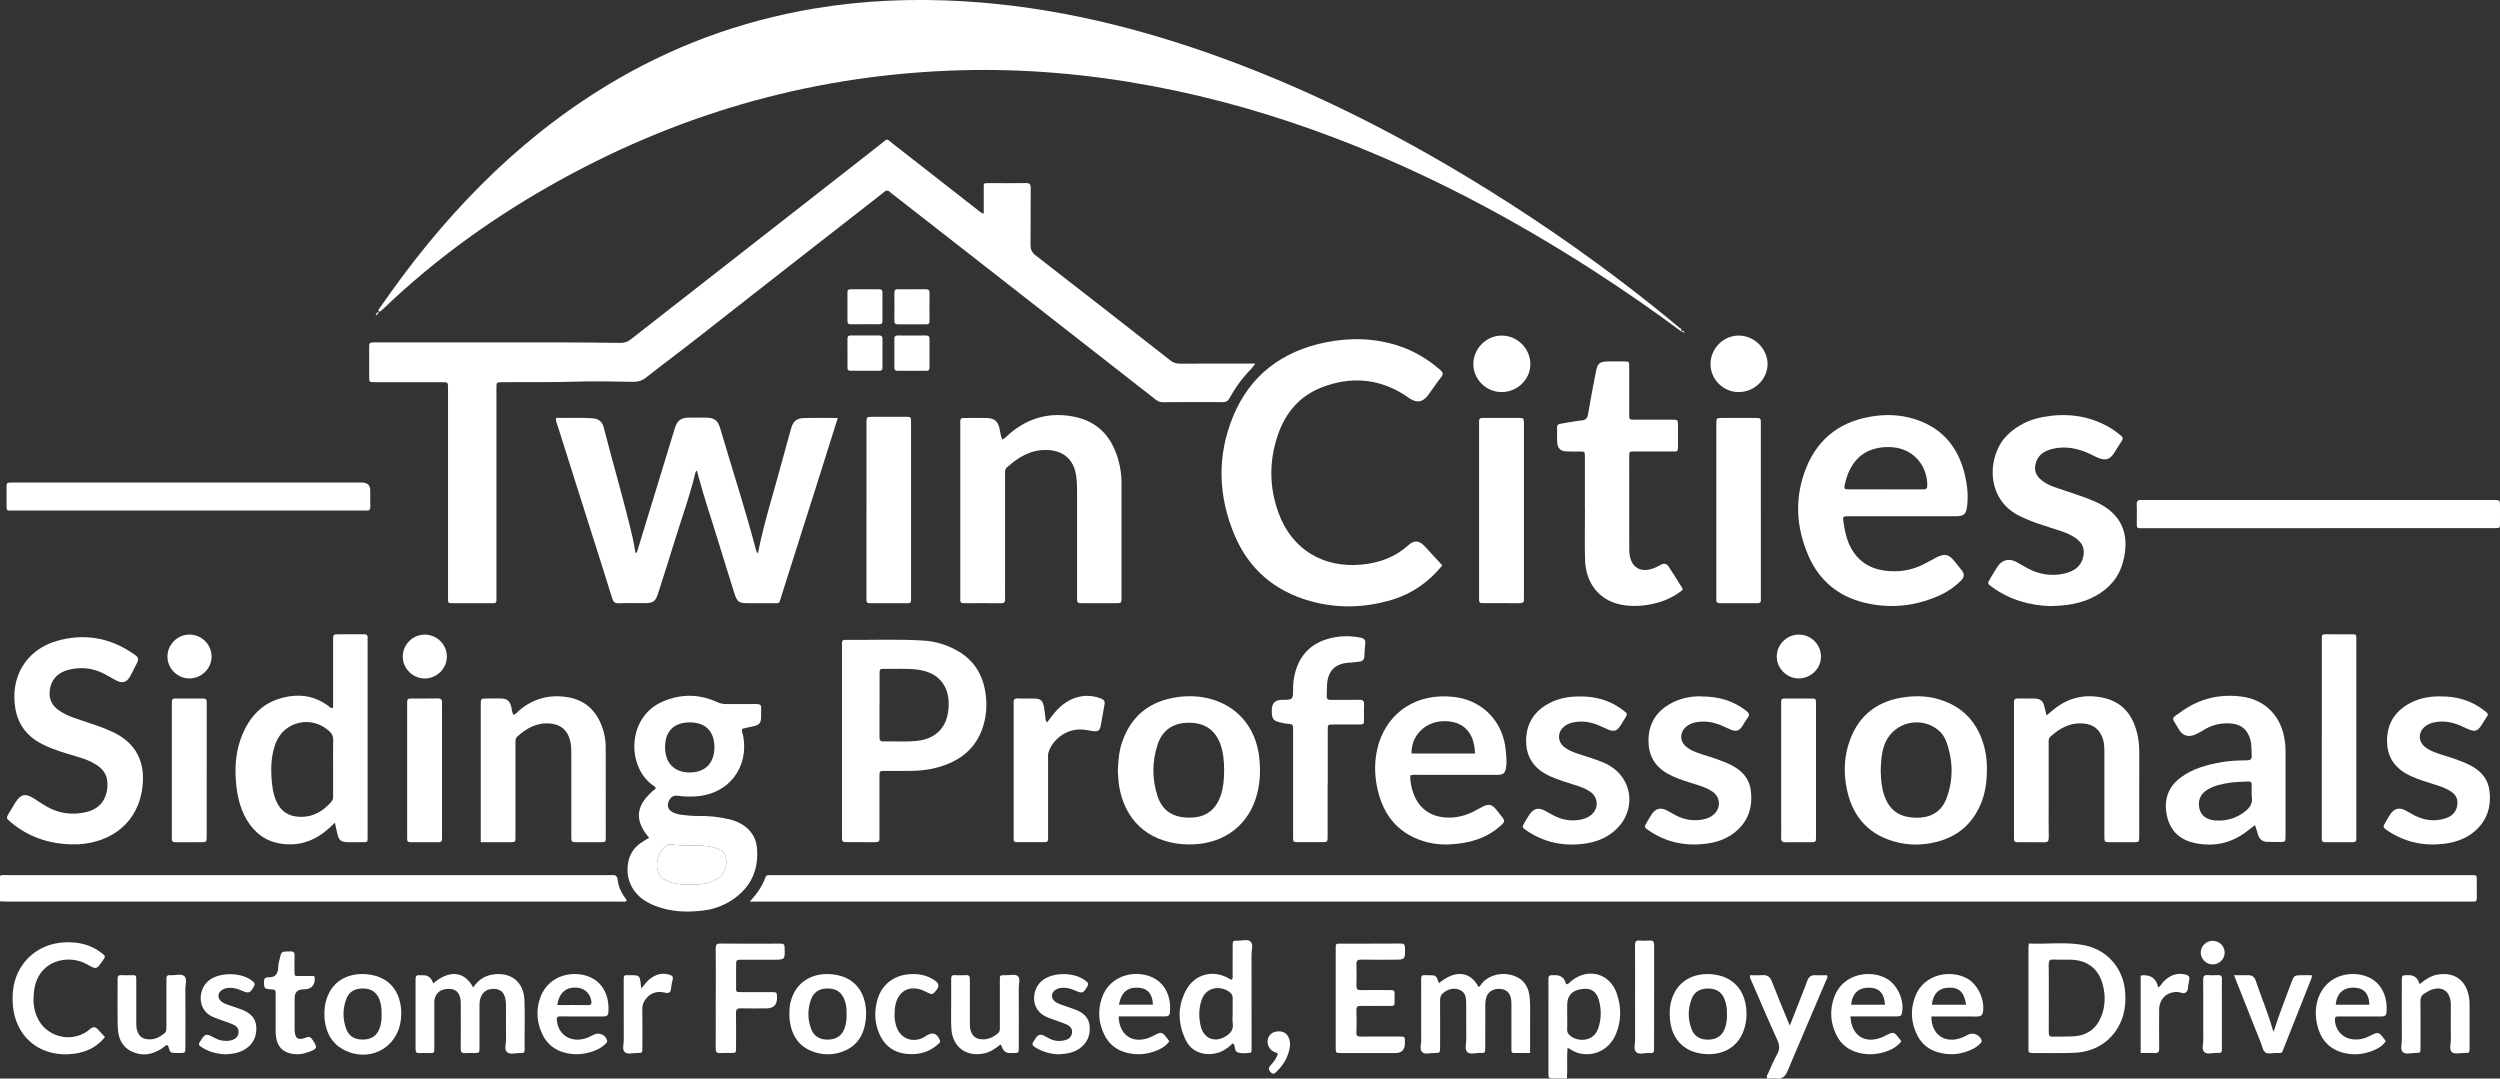 <?xml version="1.0" encoding="UTF-8"?>
<svg id="Layer_2" xmlns="http://www.w3.org/2000/svg" viewBox="0 0 845.95 364.96">
  <rect x="0" y="0" width="845.95" height="364.96" fill="#333333" stroke="none"/>
  <defs>
    <style>
      .cls-1 {
        fill: #fff;
      }
    </style>
  </defs>
  <g id="Layer_1-2" data-name="Layer_1">
    <g>
      <path class="cls-1" d="M0,296.33c.76-.39,1.57-.2,2.36-.2,67.96,0,135.92,0,203.89,0,.24,0,.48.03.72,0,1.24-.18,1.9.27,2.03,1.59.27,2.62,1.55,4.83,3.06,6.9-.33.77-.97.41-1.47.46-.55.06-1.12.01-1.68.01-68.68,0-137.36,0-206.05,0-.96,0-1.91-.07-2.87-.1v-8.64Z"/>
      <path class="cls-1" d="M568.88,112.13c-9.48-7.04-19.18-13.76-29.1-20.17-28-18.09-57.32-33.62-88.53-45.45-19.98-7.58-40.44-13.49-61.45-17.42-21.28-3.98-42.75-5.89-64.39-5.32-48.18,1.28-93.34,13.75-135.53,36.97-21.88,12.04-42.09,26.43-60.16,43.73-.34.33-.7.65-1.08.94-.09.07-.29.01-.44.01-.38-.55.1-.9.34-1.25,20.6-29.89,45.08-55.84,76.27-74.91,21.86-13.37,45.44-22.14,70.72-26.37,16.8-2.81,33.68-3.47,50.66-2.45,30.48,1.83,59.78,9.06,88.33,19.55,31.54,11.6,61.25,26.91,89.73,44.68,19.42,12.11,38.09,25.29,55.95,39.6,2.64,2.12,5.26,4.27,7.85,6.45.41.34,1.26.57.79,1.45,0,0,.04-.06.04-.06Z"/>
      <path class="cls-1" d="M332.88,72.29c0-2.96,0-5.72,0-8.49,0-1.88-.19-1.84,1.8-1.83,4.16,0,8.32.04,12.47-.02,1.24-.02,1.63.35,1.62,1.62-.06,6.4.01,12.8-.06,19.2-.02,1.56.39,2.61,1.69,3.62,15.23,11.8,30.41,23.66,45.59,35.54,1,.78,1.98,1.14,3.26,1.13,7.6-.05,15.19-.03,22.79-.03h2.74c-.63.8-.96,1.32-1.37,1.74-2.93,2.99-5.38,6.34-7.4,9.99-.54.97-1.17,1.32-2.25,1.31-6.8-.03-13.59-.05-20.39.02-1.28.01-2.07-.68-2.94-1.36-16.63-12.99-33.26-25.99-49.89-38.98-12.73-9.94-25.46-19.88-38.19-29.81-.38-.3-.8-.55-1.13-.89-.8-.84-1.49-.65-2.25.07-.52.49-1.13.89-1.69,1.34-20.42,15.94-40.87,31.84-61.23,47.85-5.78,4.55-11.7,8.91-17.47,13.46-1.35,1.06-2.7,1.45-4.38,1.43-6.63-.1-13.28-.28-19.9-.05-8.15.28-16.3.07-24.44.18-1.85.03-1.86.03-1.88,1.8-.02,2.48,0,4.96,0,7.44,0,20.96,0,41.92,0,62.88,0,3.07.31,2.63-2.7,2.65-3.84.02-7.68,0-11.51,0-2.31,0-2.17.2-2.17-2.23,0-17.04,0-34.08,0-51.12,0-6.48,0-12.96,0-19.44,0-1.96-.02-1.98-1.93-1.99-7.6,0-15.19,0-22.79,0-1.95,0-1.96-.02-1.97-1.95-.01-3.2-.02-6.4,0-9.6,0-1.9.03-1.91,2.01-1.92,2.48-.01,4.96,0,7.44,0,17.67,0,35.34-.02,53.01,0,7.51,0,15.02.08,22.53.18,1.35.02,2.42-.32,3.5-1.17,24.87-19.46,49.77-38.89,74.66-58.32,3.4-2.66,6.78-5.35,10.19-7.99,2.3-1.79,1.58-1.72,3.7-.06,9.52,7.42,19.02,14.87,28.54,22.29.66.52,1.25,1.19,2.41,1.52Z"/>
      <path class="cls-1" d="M253.74,305.08c2.45-2.73,4.23-5.25,5.26-8.2.19-.55.55-.74,1.07-.75.64,0,1.28,0,1.92,0,191.09,0,382.18,0,573.27,0,3.3,0,2.79-.28,2.83,2.78.02,1.68-.02,3.36.01,5.04.02.81-.28,1.18-1.1,1.14-.56-.03-1.12,0-1.68,0-192.85,0-385.69,0-578.54,0h-3.03Z"/>
      <path class="cls-1" d="M283.48,141.45c-2.02,6.41-3.89,12.41-5.8,18.42-4.43,14-8.87,28-13.33,42-.85,2.65-.27,2.19-3.07,2.23-2.8.04-5.59.01-8.39,0-2.79,0-3.47-.47-4.32-3.14-1.73-5.48-3.45-10.96-5.12-16.46-2.39-7.87-5.06-15.65-7.2-23.59-.14-.54-.26-1.09-.38-1.63-.36.11-.5.4-.57.69-1.8,7.63-4.5,14.98-6.81,22.45-1.86,6.02-3.77,12.03-5.69,18.04-1.02,3.19-1.65,3.64-4.97,3.64-2.8,0-5.6-.09-8.39.04-1.41.06-1.91-.46-2.31-1.74-2.54-8.24-5.17-16.45-7.78-24.67-3.57-11.26-7.16-22.52-10.7-33.79-.23-.73-.73-1.44-.42-2.54,4.15.09,8.36-.18,12.56.17,1.75.15,2.99,1.15,3.44,2.89,3.2,12.45,6.87,24.77,9.8,37.29.42,1.79.68,3.61,1.02,5.42.63-.25.64-.85.8-1.37,4.17-13.66,8.34-27.33,12.53-40.99.78-2.55,2.05-3.45,4.75-3.5,1.92-.03,3.84-.03,5.75,0,2.83.05,4.04.94,4.84,3.69,4.02,13.71,8.47,27.29,12.1,41.12.1.37.18.78.65,1.09,2.13-10.82,5.55-21.23,8.35-31.82.92-3.47,1.9-6.93,2.87-10.39.67-2.39,1.78-3.45,4.21-3.53,3.74-.12,7.48-.03,11.56-.03Z"/>
      <path class="cls-1" d="M488.05,191.31c-4.64,5.72-10.3,9.63-17.13,11.67-9.15,2.74-18.44,2.98-27.66.38-11.93-3.37-20.63-10.75-25.47-22.19-5.63-13.31-6.06-26.92-.5-40.34,5.77-13.92,16.6-21.97,31.18-24.96,8.5-1.74,17-1.5,25.3,1.33,5.05,1.72,9.52,4.45,13.55,7.95.96.83,1.16,1.45.31,2.52-1.54,1.94-2.89,4.02-4.37,6.01-1.85,2.49-3.76,2.78-6.39,1.06-.8-.52-1.57-1.1-2.39-1.59-8.7-5.21-17.82-5.68-27.15-2.1-7.48,2.87-12.29,8.52-14.87,15.96-3.06,8.82-3.04,17.77.17,26.56,4.51,12.35,15.11,18.74,28.18,17.47,5.91-.58,11.16-2.44,15.63-6.46,2.17-1.95,3.76-1.76,5.77.39,1.91,2.04,3.78,4.11,5.83,6.34Z"/>
      <path class="cls-1" d="M339.19,148.74c1.04-.5,1.68-1.35,2.46-2.01,6.39-5.44,13.76-7.37,21.92-5.7,8.13,1.66,12.81,7.04,14.92,14.86.67,2.48,1.01,5.01,1.01,7.59,0,12.88,0,25.76,0,38.64,0,1.96-.02,1.98-1.93,1.99-3.68.01-7.36,0-11.03,0-2.06,0-2.08-.01-2.08-2.06,0-12,0-24,0-36,0-1.68-.06-3.36-.3-5.03-.78-5.53-4.33-8.61-9.92-8.76-5.43-.15-9.63,2.41-13.48,5.86-.87.78-.66,1.74-.66,2.66-.01,12.56,0,25.12,0,37.68,0,1.36-.05,2.72.01,4.08.05,1.05-.16,1.61-1.42,1.59-4.16-.07-8.31-.04-12.47-.01-.91,0-1.35-.29-1.28-1.24.03-.48,0-.96,0-1.44,0-19.12,0-38.24,0-57.36,0-2.92-.28-2.64,2.75-2.65,2.08,0,4.16-.06,6.24.02,2.63.09,3.71,1.07,4.31,3.62.29,1.22.31,2.52.96,3.68Z"/>
      <path class="cls-1" d="M643.53,174.69c-5.99,0-11.99,0-17.98,0-1.99,0-2.04.05-1.75,2.02.37,2.53.85,5.04,1.9,7.4,2.3,5.18,6.32,8.15,11.86,8.95,4.69.67,9.24.02,13.49-2.2,1.42-.74,2.81-1.52,4.23-2.24,2.75-1.39,4.13-1.1,6.04,1.25.86,1.05,1.7,2.12,2.55,3.18q1.39,1.76-.29,3.41c-2.3,2.27-4.96,4.03-7.92,5.3-8.04,3.46-16.37,4.23-24.84,2.16-8.75-2.14-15.16-7.41-18.8-15.68-4.3-9.78-4.86-19.87-.88-29.84,4.27-10.69,12.53-16.38,23.89-17.71,3.94-.46,7.84-.25,11.65.78,9.99,2.69,15.88,9.37,18.22,19.3.8,3.43,1.16,6.94.73,10.47-.34,2.78-1.05,3.42-3.87,3.44-6.07.04-12.15.01-18.22.01ZM637.98,165.6c4.23,0,8.45-.01,12.68,0,.89,0,1.47-.06,1.49-1.25.09-6.44-4.28-11.88-10.57-12.86-2.7-.42-5.4-.24-8.03.61-2.85.93-5.02,2.69-6.66,5.17-1.29,1.96-2.06,4.13-2.59,6.39-.42,1.78-.3,1.92,1.5,1.93,4.07.02,8.13,0,12.2,0Z"/>
      <path class="cls-1" d="M219.66,283.49c-5.29-6.08-4.54-11.34,2.25-16.68-.18-.7-.82-.95-1.31-1.32-8.58-6.45-8.39-23.09,3.9-28.21,6.04-2.51,12.14-2.48,18.13.28,1.06.49,2.08.7,3.22.69,3.36-.03,6.71.03,10.07-.03,1.22-.02,1.76.33,1.65,1.62-.09,1.03.03,2.08-.04,3.12-.11,1.66-.59,2.24-2.21,2.71-.69.2-1.41.29-2.11.45-.69.16-1.38.34-2.07.51-.26.89.2,1.62.34,2.37,1.97,10.76-4.92,19.7-15.84,20.46-2.07.14-4.15.13-6.22-.19-1.52-.24-2.66.52-3.23,2.09-.51,1.41-.03,2.67,1.35,3.43.99.54,2.07.81,3.19.94,1.91.24,3.81.41,5.73.38,3.45-.05,6.86.31,10.22,1.1,5.47,1.29,8.97,4.74,9.44,9.55.7,7.17-1.75,13.04-7.67,17.28-3.04,2.18-6.44,3.53-10.15,4.02-5.69.76-11.31.54-16.74-1.59-1.42-.56-2.76-1.26-4-2.15-4.33-3.12-6.11-8.16-4.79-13.36.6-2.37,1.96-4.18,3.88-5.59.9-.66,1.89-1.19,2.99-1.88ZM234.02,299.37c.63-.04,1.83-.05,3.02-.18,2.16-.24,4.25-.79,6.05-2.08,2.34-1.69,2.95-4.15,2.57-6.81-.36-2.47-2.47-3.09-4.53-3.64-1.17-.31-2.35-.42-3.55-.49-3.42-.2-6.87.15-10.28-.46-.37-.07-.81-.01-1.16.13-2.15.91-3.8,3.97-3.83,6.74-.03,2.83,1.23,4.67,3.85,5.7,2.36.92,4.81,1.06,7.86,1.09ZM233.35,261.39c5.28.02,8.4-3.18,8.39-8.59-.01-5.32-3.02-8.35-8.31-8.36-5.33-.01-8.35,2.97-8.39,8.27-.04,5.42,3.06,8.66,8.31,8.68Z"/>
      <path class="cls-1" d="M284.91,250.59c0-10.47,0-20.95,0-31.42,0-.56.02-1.12,0-1.68-.02-.72.35-.97,1.03-.97,8.95.1,17.9-.34,26.83.26,3.67.25,7.21,1.31,10.51,3.04,5.98,3.13,9.24,8.11,10.2,14.74.54,3.7.34,7.36-.72,10.92-2.39,8-8.19,12.29-15.95,14.32-3.27.85-6.61,1.1-9.98,1.06-2.32-.03-4.63,0-6.95,0-2.36,0-2.29-.19-2.29,2.4,0,6.32,0,12.63,0,18.95,0,.48-.04.96,0,1.44.11,1.09-.44,1.34-1.42,1.33-3.12-.04-6.23,0-9.35-.02-1.89-.01-1.91-.03-1.91-2,0-10.79,0-21.59,0-32.38ZM297.6,238.55c0,3.6.01,7.2,0,10.79,0,.91.1,1.56,1.26,1.54,3.83-.08,7.68.21,11.5-.19,5.75-.6,9.56-4.01,10.43-9.58,1.19-7.63-2.1-13.49-10.35-14.53-3.67-.46-7.34-.17-11.01-.25-1.77-.04-1.79.03-1.8,1.9-.02,3.44,0,6.88,0,10.31Z"/>
      <path class="cls-1" d="M693.92,205.09c-6.93-.18-13.83-2.05-19.91-6.5-1.56-1.14-1.54-1.17-.57-2.79.82-1.37,1.61-2.76,2.5-4.09,1.52-2.27,3.8-2.86,6.26-1.61,1.35.69,2.62,1.52,3.96,2.23,3.96,2.1,8.16,2.76,12.53,1.71,3.12-.75,5.58-2.34,6.28-5.81.45-2.25-.14-4.1-1.89-5.58-1.67-1.42-3.66-2.26-5.71-2.96-2.72-.92-5.48-1.72-8.19-2.67-1.73-.6-3.42-1.33-5.09-2.08-12.76-5.71-11.61-21.16-4.79-27.78,3.38-3.28,7.43-5.21,12-6.05,7.53-1.38,14.78-.64,21.62,3.02,1.7.91,3.25,2.02,4.73,3.25.67.56.82,1.05.31,1.82-.93,1.39-1.76,2.86-2.69,4.25-1.29,1.95-2.73,2.44-4.93,1.61-1.19-.45-2.31-1.08-3.48-1.61-3.88-1.76-7.9-2.57-12.12-1.61-2.87.65-5.22,2-5.96,5.17-.46,1.97.05,3.63,1.51,5.01,1.36,1.29,3,2.13,4.73,2.75,2.78.99,5.6,1.86,8.38,2.83,1.88.66,3.76,1.33,5.58,2.14,8.74,3.87,11.96,10.82,9.4,20.41-1.39,5.22-4.67,9.01-9.39,11.57-4.54,2.46-9.47,3.26-15.07,3.36Z"/>
      <path class="cls-1" d="M113.32,278.39c-1.1,1.02-1.89,1.81-2.74,2.52-4.59,3.87-9.82,5.52-15.8,4.53-5.07-.85-8.73-3.72-11.3-8.07-2.5-4.24-3.39-8.94-3.7-13.76-.34-5.25.24-10.39,2.32-15.26,2.47-5.79,6.44-10.14,12.59-11.98,5.98-1.79,11.69-1.21,16.78,2.79.29.22.53.63,1.25.32,0-.66,0-1.43,0-2.2,0-6.88,0-13.75,0-20.63,0-1.99.02-2.01,1.89-2.02,2.8-.02,5.59.03,8.39-.02,1.02-.02,1.5.29,1.39,1.36-.05.47,0,.96,0,1.44,0,21.59,0,43.18,0,64.76,0,.16,0,.32,0,.48-.02,2.54.21,2.32-2.32,2.33-1.44,0-2.88.03-4.31,0-2.43-.06-3.09-.61-3.63-2.94-.25-1.07-.48-2.15-.81-3.64ZM112.72,259.77c0-3.12-.05-6.24.03-9.36.03-1.24-.38-2.11-1.26-2.93-5.95-5.61-15.47-3.48-18.28,4.18-1.37,3.74-1.59,7.65-1.33,11.59.18,2.64.5,5.24,1.56,7.72,1.47,3.45,4.02,5.23,7.76,5.42,4.63.23,8.13-1.84,11.04-5.23.53-.62.48-1.32.48-2.03,0-3.12,0-6.24,0-9.36Z"/>
      <path class="cls-1" d="M536.29,172.26c0-5.92,0-11.84,0-17.76,0-1.68-.04-1.69-1.71-1.72-1.52-.02-3.04.05-4.56-.03-1.94-.09-2.95-1.04-3.09-2.97-.11-1.67.02-3.36-.06-5.04-.05-.97.48-1.25,1.26-1.37,2.36-.39,4.72-.86,7.1-1.12,1.36-.15,1.89-.68,2.12-2.03.82-4.88,1.76-9.75,2.71-14.61.52-2.65,1.23-3.23,3.85-3.3,1.92-.05,3.84-.03,5.75,0,1.61.02,1.63.04,1.64,1.78.01,5.04,0,10.08,0,15.12,0,.56.03,1.12,0,1.68-.05.84.37,1.15,1.15,1.12.48-.02.96,0,1.44,0,3.92,0,7.83,0,11.75,0,2.13,0,2.15.02,2.16,2.03.01,2.24-.01,4.48,0,6.72.02,2.36-.26,2-1.94,2-4.16,0-8.31,0-12.47,0-2.22,0-2.09-.08-2.09,2.07,0,10.4-.02,20.8.01,31.19.02,6.08,3.99,8.47,9.45,5.74.43-.21.86-.43,1.27-.67,1.01-.58,1.95-.36,2.54.53,1.6,2.39,3.09,4.85,4.62,7.28.47.74-.18,1.01-.59,1.31-2.2,1.63-4.62,2.83-7.26,3.6-3.72,1.08-7.48,1.5-11.36,1.03-8.82-1.08-13.38-7.55-13.62-15.32-.18-5.75-.04-11.52-.04-17.28-.01,0-.03,0-.04,0Z"/>
      <path class="cls-1" d="M24.6,285.72c-7.84-.12-14.92-2.41-20.98-7.53-1.59-1.34-1.57-1.38-.54-3.12.74-1.24,1.47-2.48,2.24-3.69,1.68-2.64,3.35-2.98,6.02-1.28,1.48.94,2.93,1.95,4.46,2.82,4.22,2.41,8.73,2.98,13.43,1.86,5.11-1.22,7.3-5.09,7.12-9.97-.1-2.71-1.58-4.63-3.78-6.05-2.04-1.31-4.3-2.09-6.61-2.77-3.83-1.12-7.68-2.22-11.28-3.98-5.14-2.5-8.47-6.45-9.47-12.18-1.87-10.75,3.63-19.98,14.11-22.97,8.91-2.54,17.42-1.21,25.21,3.96,2.74,1.82,2.7,1.89,1.17,4.82-.55,1.06-1.06,2.15-1.65,3.19-1.21,2.13-2.6,2.53-4.8,1.39-1.35-.7-2.63-1.52-3.98-2.21-3.94-2.03-8.09-2.45-12.33-1.29-3.06.84-5.22,2.74-5.94,5.96-.66,3,.07,5.54,2.59,7.45,1.74,1.32,3.72,2.17,5.76,2.88,2.79.98,5.61,1.86,8.39,2.86,1.65.6,3.29,1.26,4.86,2.04,7.35,3.66,10.47,9.69,9.66,17.88-1.24,12.62-10.63,19.18-21.5,19.89-.72.05-1.44,0-2.16,0Z"/>
      <path class="cls-1" d="M378.26,260.78c.12-3.82.48-7.06,1.62-10.18,3.15-8.68,9.48-13.4,18.44-14.7,3.81-.55,7.66-.39,11.41.63,8.96,2.44,15,9.54,16.27,19.02.59,4.41.49,8.78-.62,13.09-2.64,10.22-10.66,16.57-21.41,17.06-2.65.12-5.27-.06-7.86-.65-11.93-2.71-16.58-11.91-17.58-20.26-.18-1.51-.21-3.03-.27-4.02ZM414.23,260.81c-.02-2.96-.21-5.91-1.19-8.74-1.71-4.93-5.23-7.45-10.49-7.51-5.41-.06-9.16,2.34-10.83,7.35-1.92,5.76-1.91,11.66-.05,17.43,1.64,5.09,5.36,7.4,11.05,7.33,5.29-.07,8.67-2.55,10.38-7.59.91-2.69,1.08-5.47,1.13-8.27Z"/>
      <path class="cls-1" d="M672.34,260.04c-.03,4.67-.57,8.37-2.04,11.89-2.84,6.82-7.83,11.14-14.98,12.95-4.91,1.25-9.85,1.22-14.68-.22-9.34-2.78-14.33-9.43-15.93-18.79-.89-5.2-.58-10.37,1.24-15.36,3.27-8.97,9.9-13.62,19.21-14.69,3.51-.4,7.04-.27,10.46.68,8.76,2.44,13.94,8.29,16.02,17.04.57,2.43.67,4.9.7,6.5ZM636.39,260.7c.1,3.43.35,6.68,1.71,9.74,1.47,3.31,3.95,5.42,7.52,6,5.86.95,10.92-.62,13.02-6.24,2.38-6.35,2.27-12.83-.04-19.21-.72-1.98-2.03-3.6-3.85-4.76-6.28-3.98-14.67-1.09-17.12,5.88-1,2.83-1.15,5.78-1.24,8.59Z"/>
      <path class="cls-1" d="M692.45,242.09c.92-.75,1.71-1.4,2.5-2.04,4.99-4.06,10.7-5.31,16.89-3.9,6.94,1.57,10.3,6.53,11.58,13.18.31,1.64.46,3.32.46,5.01-.02,9.52,0,19.04-.01,28.56,0,2.06-.02,2.08-2.09,2.09-2.56.01-5.12.02-7.67,0-2.02-.01-2.03-.03-2.03-2.15,0-9.36,0-18.72,0-28.08,0-1.68-.01-3.36-.59-4.98-1.04-2.92-3.04-4.57-6.16-4.92-4.6-.52-8.22,1.41-11.48,4.38-.79.72-.62,1.59-.62,2.45-.01,6.48,0,12.96,0,19.44,0,4.08-.05,8.16.03,12.24.02,1.27-.37,1.68-1.62,1.65-2.8-.07-5.6,0-8.39-.03-1.72-.01-1.75-.04-1.76-1.7-.02-3.2,0-6.4,0-9.6,0-11.44,0-22.88,0-34.32,0-.56.03-1.12,0-1.68-.07-1.07.45-1.37,1.44-1.34,1.76.05,3.52-.02,5.28.02,2.31.05,3.11.74,3.64,2.99.2.84.39,1.68.64,2.74Z"/>
      <path class="cls-1" d="M162.67,284.99c0-1.06,0-1.86,0-2.65,0-14.39,0-28.78,0-43.17,0-.24,0-.48,0-.72.02-2.07.02-2.07,2.1-2.09,1.6-.01,3.2-.04,4.79,0,2.05.06,2.84.74,3.41,2.68.27.91.16,1.93.81,2.86.76-.23,1.22-.9,1.78-1.39,4.78-4.15,10.35-5.6,16.51-4.6,5.07.82,8.77,3.64,10.97,8.34,1.31,2.8,1.92,5.75,1.92,8.83.02,10.07.02,20.15.02,30.22,0,1.64-.05,1.67-1.77,1.68-2.64.02-5.27.02-7.91,0-1.95-.01-1.98-.03-1.98-1.95,0-9.43,0-18.87,0-28.3,0-1.44-.07-2.87-.44-4.28-.92-3.43-3.1-5.26-6.61-5.61-4.5-.45-8.04,1.5-11.23,4.4-.7.63-.62,1.42-.62,2.21,0,3.76,0,7.52,0,11.27,0,6.8,0,13.59,0,20.39,0,1.84-.03,1.86-1.83,1.87-3.26.02-6.52,0-9.92,0Z"/>
      <path class="cls-1" d="M477.18,262.42c.01,2.12.39,4.06,1.06,5.96,1.8,5.1,5.77,8,11.18,8.26,3.28.16,6.34-.58,9.24-2.05,1.07-.54,2.09-1.18,3.17-1.69,2-.94,2.99-.7,4.4.97.46.55.9,1.12,1.35,1.68,1.92,2.4,1.93,2.41-.49,4.44-4.61,3.87-10.09,5.33-15.95,5.7-3.3.21-6.55-.11-9.7-1.13-9.09-2.93-13.82-9.58-15.55-18.65-.78-4.12-.8-8.28.14-12.38,2.58-11.31,11.71-18.27,23.38-17.88,2.08.07,4.14.3,6.14.89,7.79,2.29,13.09,8.78,13.94,17.13.21,2.06.45,4.14.1,6.22-.29,1.67-.83,2.17-2.52,2.3-.56.04-1.12.01-1.68.01-8.47,0-16.94,0-25.4,0-.87,0-1.75-.14-2.81.21ZM499.1,254.99c-.12-7.16-4.03-11.11-10.64-10.96-6.24.14-11,4.92-10.83,10.96h21.47Z"/>
      <path class="cls-1" d="M763.04,279.21c-1.26.96-2.25,1.75-3.27,2.49-5.14,3.75-10.86,4.87-17.04,3.58-4.99-1.04-8.31-4.02-9.44-9.06-1.16-5.18.08-9.69,4.47-13.01,4.13-3.13,8.97-4.42,13.96-5.3,2.84-.5,5.72-.6,8.59-.63,1.24-.01,1.71-.39,1.63-1.67-.12-1.83.02-3.67-.51-5.47-.96-3.24-2.98-4.98-6.31-5.3-3.11-.3-6.04.25-8.77,1.79-1.11.63-2.19,1.33-3.35,1.86-2.38,1.1-4.46.55-5.74-1.73-2.41-4.27-3.04-3.23,1.18-6.2,6.06-4.26,12.9-5.82,20.24-4.83,7.37.99,12.66,6.04,14.17,13.34.34,1.64.54,3.3.53,4.99-.02,9.59,0,19.18,0,28.77,0,2.07-.02,2.09-2.08,2.1-1.36,0-2.71-.03-4.07-.06-1.65-.04-2.67-.87-3.14-2.44-.29-.99-.63-1.97-1.05-3.26ZM761.92,268.74h0c0-1.04-.04-2.08.01-3.11.05-.98-.41-1.25-1.29-1.19-1.99.14-3.99.12-5.96.4-2.68.38-5.35.94-7.72,2.36-2.37,1.43-3.33,3.69-2.74,6.33.51,2.32,2.26,3.77,5.01,4.05,3.45.35,6.61-.39,9.54-2.33,2.22-1.47,3.75-3.16,3.15-6.03-.03-.15,0-.32,0-.48Z"/>
      <path class="cls-1" d="M63.82,172.75c-19.67,0-39.33,0-59,0-2.83,0-2.59.34-2.6-2.53,0-1.76-.02-3.52,0-5.28.02-1.62.04-1.62,1.76-1.66.32,0,.64,0,.96,0,39.17,0,78.34,0,117.52,0q2.82,0,2.83,2.73c0,1.84-.03,3.68.01,5.52.02.94-.36,1.31-1.28,1.23-.56-.05-1.12,0-1.68,0-19.51,0-39.01,0-58.52,0Z"/>
      <path class="cls-1" d="M784.48,178.73c-19.58,0-39.17,0-58.75,0-3.06,0-2.66.34-2.68-2.67-.02-1.76.07-3.52-.03-5.28-.07-1.32.48-1.71,1.68-1.58.39.04.8,0,1.2,0,39.09,0,78.17,0,117.26,0,.32,0,.64,0,.96,0,1.79.03,1.81.03,1.83,1.86.02,2,.02,4,0,6-.02,1.63-.04,1.63-1.75,1.66-.48,0-.96,0-1.44,0-19.42,0-38.85,0-58.27,0Z"/>
      <path class="cls-1" d="M449.24,265.25c0,5.92,0,11.83,0,17.75,0,1.94-.03,1.95-1.97,1.97-2.64.02-5.27.02-7.91,0-1.77-.02-1.8-.04-1.8-1.9,0-11.67,0-23.35,0-35.02,0-3.27.24-2.9-2.66-3.23-.32-.04-.62-.14-.94-.2-3.14-.61-3.61-1.16-3.62-4.24q-.02-3.58,3.47-3.58c3.72,0,3.75,0,3.75-3.78,0-1.85.21-3.68.69-5.45,1.62-5.97,5.39-9.84,11.39-11.48,3.53-.97,7.09-1.02,10.68-.34,1.21.23,1.82.73,1.65,2.07-.18,1.43-.19,2.87-.29,4.31-.07,1.02-.63,1.63-1.63,1.76-1.27.16-2.54.27-3.81.37-4.34.33-6.73,2.61-7.15,6.91-.14,1.43-.07,2.88-.15,4.31-.06,1.07.41,1.37,1.41,1.35,3.2-.04,6.39.03,9.59-.04,1.25-.03,1.7.38,1.63,1.64-.09,1.67,0,3.36-.03,5.04-.02,1.63-.04,1.66-1.78,1.67-2.88.02-5.75-.01-8.63.01-1.81.01-1.85.04-1.85,1.89-.02,6.08,0,12.15,0,18.23Z"/>
      <path class="cls-1" d="M534.54,235.66c5.54-.05,10.44,1.38,14.72,4.69,1.54,1.19,1.52,1.23.52,2.86-.5.82-.99,1.65-1.53,2.44-1.18,1.72-2.11,2.01-4.09,1.21-1.26-.51-2.46-1.15-3.73-1.64-2.66-1.03-5.41-1.36-8.23-.74-1.2.26-2.28.75-3.18,1.59-2.07,1.92-1.95,4.91.25,6.68,1.33,1.07,2.89,1.69,4.48,2.24,1.58.55,3.2,1,4.79,1.54,1.43.49,2.87,1,4.26,1.6,9.92,4.27,11.54,16.49,3.09,23.37-2.94,2.4-6.39,3.57-10.1,4.03-6.93.87-13.35-.51-19.17-4.44-1.7-1.15-1.67-1.2-.6-2.99.49-.82.97-1.66,1.5-2.45,1.41-2.1,3.11-2.53,5.36-1.28,1.54.85,3.02,1.79,4.69,2.39,2.63.95,5.3,1.11,8.01.41,1.18-.3,2.25-.82,3.14-1.67,2.27-2.17,2.06-5.63-.47-7.48-1.57-1.15-3.39-1.78-5.22-2.36-2.82-.88-5.65-1.73-8.36-2.93-5.05-2.23-8.1-5.93-8.25-11.58-.15-5.68,2.27-10.04,7.23-12.88,3.42-1.96,7.17-2.64,10.89-2.59Z"/>
      <path class="cls-1" d="M825.85,235.66c5.53-.06,10.5,1.4,14.82,4.8,1.64,1.29,1.37,1.19.43,2.66-.56.88-1.07,1.79-1.67,2.64-1.08,1.54-1.95,1.83-3.69,1.19-1.05-.38-2.03-.93-3.06-1.36-2.93-1.25-5.95-1.82-9.12-1.13-1.28.28-2.43.79-3.37,1.71-1.95,1.93-1.83,4.76.29,6.51,1.31,1.09,2.88,1.71,4.46,2.27,1.58.55,3.2,1,4.79,1.54,1.43.49,2.87,1,4.27,1.58,4.36,1.83,7.8,4.59,8.4,9.6.67,5.61-1,10.46-5.54,14.05-2.9,2.3-6.32,3.38-9.95,3.81-6.75.8-13.04-.53-18.75-4.29-1.98-1.3-1.95-1.34-.78-3.31.49-.82.96-1.67,1.5-2.46,1.3-1.89,2.94-2.32,4.99-1.3,1.07.54,2.07,1.21,3.14,1.75,3.27,1.65,6.69,2.16,10.23,1.08,2.27-.69,3.96-2.05,4.27-4.64.22-1.84-.38-3.29-1.9-4.36-1.66-1.17-3.53-1.84-5.45-2.43-2.82-.88-5.65-1.72-8.35-2.95-4.82-2.2-7.82-5.71-8.06-11.2-.24-5.6,1.95-9.95,6.73-12.91,3.51-2.17,7.4-2.91,11.39-2.88Z"/>
      <path class="cls-1" d="M575.46,235.66c6.09-.04,11.02,1.45,15.37,4.82.99.76,1.37,1.4.49,2.51-.69.87-1.17,1.9-1.82,2.82-1.07,1.52-1.93,1.79-3.71,1.13-1.04-.39-2.03-.93-3.06-1.37-2.93-1.25-5.95-1.8-9.12-1.11-1.19.26-2.28.74-3.18,1.56-2.11,1.93-2.04,4.85.15,6.67,1.31,1.09,2.88,1.71,4.46,2.26,1.58.55,3.2,1,4.78,1.54,1.43.49,2.86,1,4.26,1.58,4.26,1.79,7.7,4.46,8.35,9.35.75,5.67-.85,10.62-5.48,14.29-2.9,2.3-6.31,3.39-9.93,3.82-6.92.82-13.34-.56-19.13-4.53-1.6-1.1-1.57-1.14-.59-2.8.57-.96,1.11-1.95,1.75-2.86,1.23-1.75,2.87-2.16,4.82-1.2,1.07.53,2.07,1.2,3.14,1.74,3.17,1.63,6.49,2.14,9.98,1.23,1.09-.29,2.1-.77,2.95-1.53,2.42-2.18,2.26-5.74-.37-7.64-1.58-1.14-3.39-1.77-5.22-2.34-2.82-.88-5.65-1.71-8.35-2.93-4.81-2.17-7.87-5.6-8.15-11.12-.3-5.81,2-10.25,6.99-13.22,3.46-2.06,7.28-2.76,10.62-2.7Z"/>
      <path class="cls-1" d="M293.2,172.47c0-9.76,0-19.51,0-29.27,0-2.13.01-2.15,2-2.16,3.76-.01,7.51-.02,11.27,0,1.78,0,1.8.04,1.81,1.89.02,3.92,0,7.84,0,11.76,0,15.52,0,31.03,0,46.55,0,.64,0,1.28,0,1.92,0,.71-.37.96-1.06.96-4.32-.01-8.63-.02-12.95,0-.86,0-1.12-.41-1.08-1.18.03-.56,0-1.12,0-1.68,0-9.6,0-19.19,0-28.79Z"/>
      <path class="cls-1" d="M500.49,172.73c0-9.51,0-19.02,0-28.53,0-.56.03-1.12,0-1.68-.04-.84.38-1.12,1.16-1.11,1.76.02,3.51,0,5.27,0,2.24,0,4.47-.01,6.71,0,2.02.01,2.02.02,2.04,2.14,0,.24,0,.48,0,.72v57.05c0,.4-.05.81,0,1.2.18,1.3-.44,1.62-1.64,1.6-3.91-.06-7.82-.01-11.74-.03-1.77,0-1.8-.03-1.8-1.88,0-9.83,0-19.66,0-29.48Z"/>
      <path class="cls-1" d="M595.84,172.69c0,9.59,0,19.18,0,28.77,0,.56-.01,1.12,0,1.68.01.72-.37.96-1.04.96-4.31,0-8.63-.02-12.94,0-.86,0-1.11-.4-1.09-1.16.02-.48,0-.96,0-1.44,0-19.18,0-38.36,0-57.54,0-.24,0-.48,0-.72.04-1.78.04-1.81,1.88-1.81,3.75-.02,7.51-.02,11.26,0,1.9,0,1.92.03,1.92,2.01,0,9.75,0,19.5,0,29.25Z"/>
      <path class="cls-1" d="M785.66,249.74c0-10.8,0-21.6,0-32.4,0-.56.02-1.12,0-1.68-.02-.68.25-1.03.97-1.03,3.28.01,6.56,0,9.83.01.57,0,.88.28.87.88,0,.48,0,.96,0,1.44,0,21.84,0,43.69,0,65.53,0,.4-.03.8,0,1.2.07.9-.28,1.31-1.22,1.3-3.12-.03-6.24-.03-9.35,0-.83,0-1.15-.35-1.12-1.15.03-.56,0-1.12,0-1.68,0-10.8,0-21.6,0-32.4Z"/>
      <path class="cls-1" d="M354.27,244.5c.87-1.14,1.65-2.24,2.51-3.26,2.56-3.02,5.62-5.19,9.67-5.69,2.11-.26,4.13.04,6.11.81.95.37,1.4.92,1.19,2-.46,2.35-.79,4.73-1.26,7.08-.38,1.87-.91,2.22-2.86,1.92-1.42-.22-2.81-.54-4.27-.52-4.69.06-9.1,3.26-10.55,7.69-.26.79-.16,1.58-.16,2.37-.01,8.4,0,16.8,0,25.19,0,.56-.02,1.12,0,1.68.03.75-.17,1.2-1.05,1.2-3.2-.03-6.39-.02-9.59,0-.69,0-1.03-.3-1.01-1,.01-.48,0-.96,0-1.44,0-14.56,0-29.11,0-43.67,0-.32.03-.64,0-.96-.11-1.07.21-1.63,1.44-1.57,1.83.09,3.68-.02,5.51.04,2.25.07,2.89.65,3.33,2.95.18.94.25,1.9.37,2.85.1.76.06,1.55.64,2.33Z"/>
      <path class="cls-1" d="M686.51,319.27c6.26.29,12.5-.65,18.65.55,8.1,1.58,13.55,8.11,13.99,16.33.13,2.49,0,4.94-.69,7.35-2.15,7.46-8.33,12.37-16.42,12.74-4.78.22-9.58.05-14.36.09-.88,0-1.38-.22-1.29-1.19.02-.24,0-.48,0-.72,0-11.18,0-22.36,0-33.55,0-.47.07-.94.12-1.61ZM693.28,337.61c0,3.92.02,7.83-.02,11.75-.01.99.24,1.47,1.32,1.43,2.47-.08,4.96.04,7.42-.15,4.49-.35,7.55-2.76,9.14-6.98,1.25-3.32,1.3-6.74.48-10.14-1.33-5.55-5.09-8.57-10.77-8.78-1.99-.07-4,.05-5.99-.05-1.28-.06-1.64.4-1.62,1.64.07,3.76.02,7.51.02,11.27Z"/>
      <path class="cls-1" d="M486.92,332.69c6.04-5.04,10.88-3.49,13.33,1.19.4.08.55-.22.72-.48,2.33-3.51,7.31-4.66,11.39-3.19,3.51,1.26,5.03,4.08,5.29,7.58.2,2.71.09,5.43.1,8.15.01,3.35,0,6.71,0,10.37-1.9,0-3.7,0-5.5,0-.8,0-.82-.58-.82-1.17,0-1.44,0-2.88,0-4.32,0-3.52,0-7.04,0-10.56,0-.64.01-1.28-.07-1.92-.31-2.39-1.64-3.64-3.91-3.73-2.46-.11-4.25,1.2-4.69,3.52-.16.86-.17,1.75-.17,2.63-.02,4.56,0,9.12-.01,13.67,0,1.85-.04,1.93-1.81,1.86-1.48-.06-3.36.71-4.35-.38-.86-.95-.25-2.75-.27-4.18-.03-4.08-.02-8.16-.02-12.23,0-1.83-.2-3.66-2.09-4.49-1.98-.87-3.87-.42-5.6.92-.94.72-1.16,1.58-1.15,2.7.04,5.2.02,10.4.01,15.59,0,2.08-.02,2.11-2.07,2.09-1.35-.01-3.07.57-3.95-.24-1.02-.93-.37-2.72-.38-4.14-.04-6.48-.02-12.95-.02-19.43,0-2.84-.11-2.5,2.39-2.51,2.69,0,2.69,0,3.64,2.7Z"/>
      <path class="cls-1" d="M69.94,260.76c0,7.36,0,14.71,0,22.07,0,2.13-.02,2.15-2.02,2.16-2.8.02-5.59-.02-8.39.02-1,.01-1.51-.3-1.39-1.37.05-.47,0-.96,0-1.44,0-14.31,0-28.63,0-42.94,0-.56.02-1.12,0-1.68-.02-.75.2-1.22,1.07-1.21,3.2.02,6.39.01,9.59,0,.8,0,1.18.32,1.15,1.13-.02.56,0,1.12,0,1.68,0,7.2,0,14.39,0,21.59Z"/>
      <path class="cls-1" d="M137.77,260.56c0-7.44,0-14.87,0-22.31,0-1.85.03-1.88,1.81-1.89,2.8-.02,5.6.05,8.39-.03,1.29-.04,1.73.47,1.6,1.68-.04.4,0,.8,0,1.2,0,14.31,0,28.63,0,42.94,0,.56-.03,1.12,0,1.68.04.81-.31,1.16-1.11,1.16-3.2-.01-6.39-.01-9.59,0-.81,0-1.16-.35-1.1-1.16.04-.56,0-1.12,0-1.68,0-7.2,0-14.39,0-21.59Z"/>
      <path class="cls-1" d="M614.5,260.56c0,7.51,0,15.03,0,22.54,0,1.84-.03,1.87-1.81,1.88-2.8.02-5.59-.04-8.39.03-1.27.03-1.68-.43-1.61-1.67.09-1.59.02-3.2.02-4.8,0-13.19,0-26.38,0-39.57,0-2.87-.21-2.61,2.55-2.61,2.48,0,4.95-.02,7.43,0,1.78.02,1.8.04,1.81,1.89.01,7.43,0,14.87,0,22.3Z"/>
      <path class="cls-1" d="M146.57,332.79c5.45-4.71,10.63-4.18,13.54,1.34,1.56-2.29,3.57-3.83,6.36-4.33,6.28-1.11,10.77,2.35,11,8.75.15,4.31.04,8.64.05,12.96,0,1.2-.04,2.4.01,3.6.04.95-.37,1.28-1.27,1.22-1.58-.11-3.52.62-4.65-.28-1.1-.88-.35-2.85-.37-4.33-.07-3.76-.01-7.52-.03-11.28,0-.8-.02-1.61-.18-2.38-.47-2.33-1.7-3.38-3.92-3.44-2.29-.07-3.84,1.02-4.54,3.13-.31.93-.32,1.88-.32,2.84,0,4.64.01,9.28,0,13.92,0,1.79-.03,1.8-1.83,1.82-.96.01-1.92-.07-2.88.02-1.23.11-1.66-.32-1.65-1.6.07-4.72.03-9.44.02-14.16,0-.72.03-1.45-.05-2.16-.32-2.82-1.94-4.08-4.75-3.78-2.64.29-4.15,1.93-4.15,4.54,0,4.88,0,9.76,0,14.64,0,2.94.24,2.46-2.61,2.5-.8.01-1.6-.05-2.4.01-1.1.09-1.34-.43-1.33-1.42.03-7.84.03-15.68,0-23.51,0-.97.22-1.55,1.33-1.42.39.05.8,0,1.2,0q2.65.01,3.44,2.8Z"/>
      <path class="cls-1" d="M463.79,319.29c3.36,0,6.71.03,10.07-.02,1.06-.01,1.54.19,1.56,1.44.07,4.03.13,4.03-3.99,4.03-3.6,0-7.19.05-10.79-.03-1.24-.03-1.69.33-1.65,1.6.08,2.4.07,4.8,0,7.2-.03,1.12.29,1.55,1.48,1.53,3.2-.07,6.39-.04,9.59-.02,1.81.01,1.85.03,1.84,1.85-.03,4.21.47,3.45-3.32,3.5-2.64.04-5.28.04-7.91,0-1.12-.02-1.76.12-1.69,1.52.12,2.47.1,4.96,0,7.44-.05,1.24.47,1.44,1.55,1.43,4.16-.05,8.31-.02,12.47-.02,2.61,0,2.38-.12,2.39,2.28q.01,3.31-3.26,3.31c-6.07,0-12.15,0-18.22,0-1.91,0-1.93-.03-1.93-1.99,0-11.04,0-22.08,0-33.11,0-1.95-.15-1.93,1.99-1.92,3.28.01,6.55,0,9.83,0Z"/>
      <path class="cls-1" d="M417.19,353.01c-1.83,1.76-3.77,3.08-6.24,3.51-4.08.71-7.87-.82-9.68-4.51-2.74-5.62-2.92-11.44.1-17.01,2.98-5.48,9.27-7.01,14.59-3.83.26.16.48.43.94.24.38-.58.19-1.3.19-1.98.02-3.11,0-6.23.02-9.34,0-1.74.03-1.8,1.64-1.77,1.5.02,3.4-.64,4.4.29,1.02.94.33,2.86.34,4.35.04,10.22.02,20.45.02,30.67,0,.64,0,1.28-.02,1.92-.01.33-.12.7-.48.71-1.42.07-2.87.36-4.24-.18-.54-.21-.78-.76-.89-1.34-.1-.54-.05-1.13-.68-1.7ZM417.11,342.59c0-1.6-.04-3.2.01-4.79.03-.99-.42-1.64-1.18-2.2-2.79-2.06-7.73-1.81-9.28,2.61-1.04,2.94-1.08,5.96-.37,8.96,1.02,4.35,4.9,5.84,8.64,3.38,1.49-.98,2.48-2.15,2.21-4.13-.17-1.26-.03-2.55-.03-3.83Z"/>
      <path class="cls-1" d="M35.52,350.91c-3.32,4.09-7.57,5.58-12.37,5.82-10.29.52-18.01-6.32-18.8-16.63-.21-2.72-.1-5.42.65-8.08,2.11-7.47,8.38-12.52,16.23-13.1,4.77-.35,9.22.5,13.09,3.51,1.47,1.14,1.46,1.15.44,2.62-2.12,3.06-2.13,3.08-5.4,1.22-6.13-3.48-16.71-1.54-17.89,9.42-.3,2.8-.14,5.58.97,8.24,2.82,6.78,11.26,9.2,17.24,4.92.39-.28.73-.62,1.13-.89.76-.51,1.5-.5,2.15.2.82.87,1.63,1.75,2.55,2.74Z"/>
      <path class="cls-1" d="M530.2,364.91c-1.59,0-3.02.01-4.46,0-1.75-.02-1.78-.04-1.78-1.9-.01-8.48,0-16.96,0-25.43,0-2.08.04-4.16-.02-6.24-.03-1.07.39-1.46,1.4-1.35.32.03.64,0,.96,0q2.8,0,3.52,2.72c.03.13.19.22.34.38.78-.21,1.23-.92,1.84-1.38,5.71-4.31,12.77-2.26,15.1,4.52,1.56,4.53,1.57,9.13-.27,13.6-2.18,5.3-7.31,7.87-12.64,6.55-1.26-.31-2.27-1.09-3.75-1.82-.32,3.54.05,6.91-.23,10.35ZM530.31,343.62c0,1.52.08,3.04-.02,4.56-.08,1.22.5,1.95,1.4,2.58,2.5,1.74,7.5,1.81,9.1-2.74,1.07-3.04,1.1-6.13.35-9.21-.99-4.07-3.71-4.79-7.12-3.88-2.53.68-3.71,2.47-3.71,5.1,0,1.2,0,2.4,0,3.6Z"/>
      <path class="cls-1" d="M242.21,337.71c0-5.59.03-11.19-.02-16.78-.01-1.17.21-1.67,1.55-1.65,6.79.07,13.58.05,20.36.02.99,0,1.37.22,1.4,1.32.13,4.14.17,4.13-3.84,4.13-3.51,0-7.03,0-10.54,0-2.02,0-2.03.02-2.04,2.12,0,2.16,0,4.32,0,6.47,0,2.53-.28,2.37,2.26,2.37,3.19,0,6.39,0,9.58,0,1.98,0,1.98.02,2.01,1.89q.06,3.62-3.64,3.62c-2.87,0-5.75.05-8.62-.02-1.23-.03-1.65.36-1.63,1.63.08,3.91.04,7.83.02,11.75,0,1.7-.03,1.71-1.68,1.73-1.2.02-2.4-.08-3.59.03-1.27.11-1.63-.37-1.62-1.61.06-4.55.02-9.11.02-13.66,0-1.12,0-2.24,0-3.36Z"/>
      <path class="cls-1" d="M590.98,343.04c.03,1.53-.18,3.04-.58,4.5-1.98,7.21-7.88,9.6-13.64,9.11-7.01-.59-11.29-5.17-11.71-12.2-.1-1.68-.1-3.37.28-5.01,1.79-7.81,8.06-10.27,13.85-9.78,7.41.62,11.77,5.67,11.8,13.38ZM584.36,343.24c.06-1.82-.17-3.55-.84-5.21-.99-2.47-2.92-3.51-5.45-3.53-2.52-.03-4.59.88-5.58,3.34-1.4,3.48-1.41,7.04-.04,10.53.95,2.42,2.96,3.51,5.77,3.42,2.55-.09,4.44-1.18,5.38-3.65.61-1.59.84-3.24.77-4.9Z"/>
      <path class="cls-1" d="M267.1,343.23c.05-1.38.05-2.57.32-3.75,1.71-7.59,7.81-10.32,13.82-9.83,10.05.81,12.47,9.02,11.71,15.5-.62,5.24-3.1,9.18-8.37,10.88-2.97.96-5.97.96-8.94,0-5.14-1.65-7.67-5.42-8.41-10.58-.11-.79-.09-1.59-.12-2.21ZM286.45,343.15c.08-1.69-.12-3.35-.73-4.94-.95-2.48-2.83-3.72-5.57-3.74-2.79-.02-4.73,1.12-5.66,3.6-1.25,3.33-1.27,6.75-.02,10.09.95,2.56,2.99,3.72,5.88,3.62,2.75-.1,4.55-1.37,5.46-3.9.55-1.52.72-3.11.65-4.73Z"/>
      <path class="cls-1" d="M109.75,342.76c.08-.79.09-1.92.31-3.01,1.61-7.87,7.81-10.58,13.83-10.11,10.13.79,12.69,9.18,11.68,15.93-1.41,9.52-11.22,14.18-19.63,9.44-3.79-2.14-5.54-5.59-6.06-9.77-.09-.71-.08-1.43-.12-2.48ZM129.12,343.17c.04-1.85-.14-3.58-.84-5.24-1.04-2.46-2.99-3.45-5.51-3.45-2.52,0-4.57.95-5.53,3.42-1.32,3.41-1.33,6.9-.07,10.32.91,2.46,2.88,3.58,5.68,3.55,2.77-.03,4.63-1.25,5.57-3.73.61-1.59.76-3.26.7-4.88Z"/>
      <path class="cls-1" d="M56.32,353.61c-.45.34-1,.81-1.6,1.2-3.23,2.14-6.69,2.67-10.22.97-3.4-1.65-4.58-4.8-4.66-8.33-.12-5.27-.04-10.55-.04-15.82,0-.08,0-.16,0-.24-.11-.99.23-1.49,1.32-1.41.95.07,1.92.02,2.87.01,2.18,0,2.12-.21,2.12,2.03,0,4.64,0,9.27,0,13.91,0,.88,0,1.75.25,2.61.62,2.12,1.76,3.05,3.94,3.16,2.04.1,3.7-.74,5.25-1.96.84-.66.76-1.51.76-2.39,0-4.87,0-9.75,0-14.62,0-.48.02-.96,0-1.44-.04-.86.22-1.41,1.21-1.3.08,0,.16,0,.24,0,1.57.13,3.53-.67,4.62.34,1.02.94.33,2.88.34,4.37.04,6.55.03,13.11.01,19.66,0,1.93-.03,1.94-1.97,1.96-.4,0-.8.01-1.2,0-1.91-.06-1.98-.12-2.57-2.11-.06-.21,0-.52-.69-.6Z"/>
      <path class="cls-1" d="M338.5,353.45c-1.65,1.34-3.38,2.57-5.57,3.02-5.92,1.22-10.58-2.15-10.99-8.19-.19-2.86-.08-5.75-.08-8.63,0-2.8.01-5.59,0-8.39,0-.86.19-1.35,1.2-1.29,1.27.07,2.56.07,3.83,0,1.13-.06,1.3.5,1.3,1.45-.03,4.87-.02,9.75,0,14.62,0,.88-.03,1.75.23,2.61.61,1.98,1.74,2.89,3.81,3.03,2.13.15,3.86-.72,5.46-2.03.75-.62.64-1.4.64-2.19,0-5.11,0-10.23,0-15.34,0-2.13-.17-2.18,2.04-2.13,1.35.03,3.1-.43,3.96.25,1.06.84.39,2.7.39,4.11.04,6.71.03,13.42.01,20.14,0,1.81-.04,1.81-1.85,1.84-.4,0-.8,0-1.2,0q-1.98-.05-2.62-2.03c-.07-.22-.19-.43-.3-.64-.03-.06-.12-.1-.25-.2Z"/>
      <path class="cls-1" d="M378.54,343.94c.12,6.13,4.42,9.2,9.92,7.35.83-.28,1.6-.71,2.39-1.1,2.07-1.04,2.39-.98,3.81.79.34.43.66.87,1.02,1.34-1.08,1.56-2.57,2.46-4.21,3.13-3.35,1.38-6.82,1.68-10.33.75-3.33-.88-5.88-2.87-7.42-5.98-1.98-3.97-2.3-8.15-.93-12.35,2.75-8.42,12.23-9.96,17.88-6.77,4.4,2.48,5.62,7.37,5.22,11.55-.12,1.23-.97,1.28-1.9,1.28-4.32,0-8.63,0-12.95,0-.79,0-1.58,0-2.51,0ZM378.62,339.96h11.51c-.14-3.62-1.79-5.54-4.84-5.74-3.76-.24-5.87,1.53-6.67,5.74Z"/>
      <path class="cls-1" d="M807.28,352.34c-1,1.53-2.5,2.42-4.14,3.1-3.43,1.41-6.98,1.74-10.56.71-4.66-1.35-7.37-4.63-8.46-9.24-.73-3.08-.73-6.2.35-9.23,3.03-8.52,12.68-9.65,18.02-6.47,4.12,2.46,5.45,7.16,5.05,11.42-.11,1.22-.91,1.32-1.87,1.32-3.12-.01-6.24,0-9.35,0-1.76,0-3.52.02-5.28,0-.71,0-.95.27-.95.99.01,3.47,2.5,6.31,5.94,6.73,2.05.25,3.96-.16,5.79-1.09,3.02-1.53,3.03-1.51,5.05,1.12.14.19.25.4.4.65ZM801.75,339.98c-.08-3.67-1.82-5.63-5.02-5.77-3.77-.16-6.05,1.9-6.36,5.77h11.38Z"/>
      <path class="cls-1" d="M818.74,333c1.97-1.55,3.76-2.82,6.06-3.21,5.58-.96,9.57,1.76,10.6,7.34.13.7.25,1.42.25,2.14.02,5.12.03,10.23,0,15.35,0,1.66-.04,1.69-1.74,1.69-1.43,0-3.29.47-4.19-.25-1.11-.88-.36-2.84-.39-4.33-.07-3.52-.02-7.04-.02-10.55,0-.64.02-1.28-.03-1.92-.33-4.05-3.11-5.76-6.89-4.21-.73.3-1.38.78-2.07,1.19-.99.59-1.31,1.44-1.29,2.6.06,5.2.03,10.39.02,15.59,0,1.85-.03,1.89-1.78,1.87-1.42-.02-3.2.59-4.17-.27-1.01-.9-.35-2.71-.36-4.12-.04-6.64-.02-13.27-.01-19.91,0-1.99.02-1.99,1.9-2.02.16,0,.32,0,.48,0q2.79,0,3.62,3.01Z"/>
      <path class="cls-1" d="M653.54,343.94c-.03,6.08,4.43,9.25,10.01,7.3.97-.34,1.87-.88,2.81-1.3,1.54-.7,3.96.6,4.21,2.27.05.34-.18.58-.4.81-.73.75-1.55,1.39-2.48,1.86-3.95,2-8.05,2.42-12.29,1.08-2.87-.91-5.07-2.71-6.48-5.35-2.3-4.32-2.59-8.86-.86-13.42,2.96-7.83,12.34-9.22,17.82-5.95,3.5,2.09,5.77,7.17,5.12,11.17-.22,1.37-1.03,1.57-2.19,1.56-4.31-.04-8.62-.01-12.93-.01-.78,0-1.56,0-2.34,0ZM665.3,339.99c-.66-4.3-2.36-5.89-5.9-5.78-3.35.1-5.32,2.1-5.68,5.78h11.58Z"/>
      <path class="cls-1" d="M196.75,343.94c-2.4,0-4.8.03-7.19-.01-.94-.02-1.22.28-1.14,1.25.42,4.98,4.67,7.74,9.72,6.19.98-.3,1.9-.83,2.83-1.28,1.82-.88,4.01.11,4.47,2.03.11.46-.19.73-.46,1.01-.97.98-2.11,1.72-3.37,2.24-3.42,1.43-6.96,1.78-10.55.83-3.32-.89-5.87-2.86-7.41-5.98-2.04-4.14-2.38-8.46-.78-12.79,3.06-8.28,12.62-9.38,17.94-6.2,3.89,2.32,5.47,6.91,5.04,11.43-.1,1.03-.75,1.3-1.66,1.29-2.48-.01-4.95,0-7.43,0h0ZM188.58,340.09c3.6,0,7.01-.03,10.42.02.99.01,1.21-.36,1.11-1.27-.28-2.41-2.06-4.28-4.46-4.58-3.95-.5-6.45,1.49-7.07,5.83Z"/>
      <path class="cls-1" d="M626.15,343.94c.3,6.32,4.62,9.26,10.2,7.24.75-.27,1.46-.64,2.17-.99,2.08-1.04,2.4-.98,3.82.78.34.43.66.88,1.04,1.39-1.12,1.48-2.58,2.42-4.22,3.09-3.35,1.37-6.81,1.68-10.31.77-3.24-.85-5.77-2.74-7.32-5.73-2.2-4.26-2.49-8.72-.83-13.21,2.95-7.98,12.5-9.34,17.98-5.97,3.4,2.1,5.61,6.99,4.99,11-.22,1.41-.43,1.62-2.09,1.63-4.31.03-8.62,0-12.93,0-.79,0-1.58,0-2.49,0ZM637.84,339.99c-.19-3.82-1.97-5.72-5.3-5.78-3.65-.06-5.78,1.92-6.15,5.78h11.45Z"/>
      <path class="cls-1" d="M592.1,329.99c1.46,0,2.83.09,4.17-.02,1.7-.15,2.66.54,3.27,2.11,1.78,4.53,3.65,9.03,5.49,13.54.15.36.31.71.62,1.4,1.27-3.24,2.41-6.16,3.56-9.08.78-2.01,1.61-4,2.33-6.03.46-1.31,1.23-1.97,2.65-1.92,1.35.05,2.71.01,4.02.01.39.8-.12,1.34-.35,1.89-4.34,10.21-8.74,20.4-13.03,30.63-.78,1.85-1.86,2.63-3.82,2.42-1.02-.11-2.06-.02-3.03-.02-.37-.84.16-1.36.41-1.91.94-2.12,1.83-4.27,2.96-6.28.97-1.72.82-3.15.02-4.91-2.95-6.46-5.72-13.01-8.55-19.52-.28-.65-.71-1.24-.7-2.3Z"/>
      <path class="cls-1" d="M755.97,329.99c1.77,0,3.2.04,4.64-.01,1.39-.05,2.23.52,2.68,1.86,1.86,5.52,4.14,10.89,5.74,16.51.06.2.16.39.32.78,1.77-5.67,3.91-10.99,5.89-16.38,1.01-2.75,1.02-2.75,3.95-2.76,1.03,0,2.05,0,3.07,0,.11.91-.3,1.53-.56,2.18-2.93,7.42-5.86,14.85-8.82,22.26-.83,2.09-.37,1.89-2.7,1.87-1.27-.01-2.8.51-3.73-.27-.81-.68-1.01-2.12-1.45-3.23-2.71-6.82-5.42-13.65-8.13-20.47-.26-.66-.51-1.32-.91-2.34Z"/>
      <path class="cls-1" d="M358.37,356.77c-2.96-.13-5.7-.83-8.18-2.45-.82-.53-1.11-1.06-.44-1.91.34-.44.57-.96.91-1.4.67-.88,1.52-1.11,2.53-.59.71.37,1.4.77,2.11,1.11,1.65.8,3.39.89,5.14.43,1.22-.33,2.12-1.07,2.31-2.45.19-1.43-.58-2.26-1.75-2.81-.79-.37-1.62-.65-2.44-.95-1.49-.55-3.03-1.01-4.48-1.66-5.69-2.54-5.02-9.63-1.23-12.44,3.89-2.89,11.15-2.68,14.82.47.72.62.62,1.08.2,1.79-1.31,2.19-1.63,2.34-4,1.29-1.48-.66-2.99-1.08-4.63-.94-.82.07-1.57.31-2.22.79-1.4,1.04-1.42,2.75-.04,3.84.69.55,1.51.87,2.35,1.15,1.58.54,3.17,1.06,4.73,1.67,2.64,1.02,4.52,2.76,4.68,5.76.16,3.08-.93,5.64-3.55,7.4-2.06,1.39-4.42,1.75-6.8,1.88Z"/>
      <path class="cls-1" d="M76.15,356.76c-2.88-.15-5.62-.86-8.08-2.52-.71-.47-1.05-.97-.39-1.73.15-.18.25-.41.38-.61,1.25-2.02,1.79-2.18,3.85-1.06,1.27.7,2.56,1.29,4.04,1.37.89.04,1.78,0,2.61-.28,1.21-.41,2.06-1.2,2.17-2.58.1-1.31-.62-2.11-1.71-2.61-.79-.37-1.62-.66-2.44-.96-1.5-.55-3.03-1.02-4.49-1.65-5.72-2.47-5.01-9.72-1.27-12.47,3.89-2.86,11.22-2.67,14.84.5.58.51.69.87.28,1.6-1.32,2.32-1.7,2.51-4.15,1.44-1.41-.62-2.84-1.04-4.4-.93-.82.06-1.58.25-2.26.71-1.57,1.05-1.63,2.82-.13,3.98.7.54,1.53.85,2.37,1.13,1.51.5,3.03,1,4.52,1.57,2.72,1.05,4.71,2.81,4.85,5.92.14,3.29-1.17,5.92-4.07,7.62-1.98,1.17-4.2,1.48-6.51,1.56Z"/>
      <path class="cls-1" d="M100.04,330.27h6.19c.15.3.27.44.28.58q.16,3.92-3.78,3.92-3.04,0-3.04,3.02c0,3.52-.02,7.03,0,10.55.03,3.01,1.14,3.85,3.84,2.75,1.22-.5,1.7-.04,2.29.86,1.68,2.55,1.6,2.92-1.26,3.98-2.05.76-4.15,1.08-6.34.53-2.71-.68-4.23-2.42-4.73-5.1-.35-1.9-.2-3.83-.21-5.74-.02-3.04.01-6.08-.01-9.11-.01-1.64-.04-1.64-1.7-1.74-2-.11-2.17-.32-2.26-2.21-.05-1.13.19-1.91,1.49-1.86,2.47.1,3.29-1.26,3.35-3.52.03-1.1.38-2.2.63-3.29.41-1.77.55-1.87,2.41-1.94.32-.01.64.03.96,0,1.12-.12,1.59.31,1.53,1.49-.08,1.75-.03,3.52-.02,5.27,0,.47-.08.96.34,1.56Z"/>
      <path class="cls-1" d="M588.27,132.67c-5.18-.03-9.45-4.29-9.47-9.44-.01-5.27,4.32-9.68,9.53-9.68,5.3,0,9.85,4.53,9.78,9.75-.07,5.13-4.56,9.41-9.85,9.37Z"/>
      <path class="cls-1" d="M508.04,132.67c-5.16-.03-9.48-4.32-9.49-9.44-.02-5.23,4.37-9.68,9.56-9.68,5.35,0,9.78,4.42,9.73,9.75-.05,5.18-4.47,9.41-9.8,9.37Z"/>
      <path class="cls-1" d="M302.7,343.06c-.06,1.46.15,2.88.6,4.25,1.32,4.09,5.43,5.74,9.24,3.72.28-.15.55-.33.82-.5,2.18-1.41,3.6-.97,4.65,1.38.32.72-.16,1.04-.55,1.4-3.02,2.79-6.68,3.7-10.63,3.31-4.96-.49-8.16-3.39-9.76-8.01-1.12-3.24-1.15-6.58-.29-9.91,1.66-6.43,6.98-9.51,13.4-9.05,2.35.17,4.53.9,6.43,2.34q1.58,1.19.44,2.77c-1.38,1.91-1.59,1.96-3.72.84-5.3-2.79-9.84-.39-10.52,5.56-.07.63-.07,1.28-.1,1.91Z"/>
      <path class="cls-1" d="M553.28,337.39c0-5.83.03-11.65-.03-17.48-.01-1.22.28-1.76,1.58-1.65,1.11.09,2.24.1,3.35,0,1.35-.13,1.55.51,1.55,1.69-.04,11.57-.02,23.14-.03,34.72,0,1.62-.05,1.7-1.79,1.64-1.48-.06-3.35.7-4.34-.38-.88-.95-.27-2.75-.28-4.17-.03-4.79-.01-9.58-.01-14.37Z"/>
      <path class="cls-1" d="M724.36,330.13c.35-.06.58-.12.82-.13q4.22-.14,5.09,4.11c.9-.46,1.25-1.38,1.88-2,2.07-2.03,4.41-3.1,7.37-2.34,1.04.27,1.53.76,1.25,1.86-.08.31-.03.66-.14.95-.4,1.03.02,2.35-.89,3.15-.91.8-1.98-.05-2.99-.07-3.63-.04-6.14,2.38-6.14,6.09,0,4.32-.04,8.63.02,12.95.02,1.24-.35,1.71-1.62,1.64-1.51-.09-3.02-.02-4.65-.02v-26.19Z"/>
      <path class="cls-1" d="M216.98,334.44c1.16-1.24,1.84-2.33,2.84-3.12,2-1.59,4.18-2.27,6.71-1.49.9.27,1.37.66,1.07,1.72-.28.99-.43,2.03-.55,3.06-.15,1.28-.79,1.56-1.99,1.29-2.63-.62-4.92-.05-6.6,2.21-.73.98-1.14,2.02-1.12,3.31.07,4.4.04,8.8.02,13.2,0,1.65-.04,1.69-1.74,1.68-1.42-.01-3.2.58-4.18-.26-1.03-.88-.36-2.71-.37-4.11-.04-6.56-.02-13.12-.02-19.68,0-2.59-.14-2.24,2.37-2.27.08,0,.16,0,.24,0,2.61.02,2.82.21,3.14,2.79.05.4.08.79.17,1.66Z"/>
      <path class="cls-1" d="M616.19,222.18c.02,4.03-3.45,7.41-7.57,7.39-3.98-.02-7.37-3.37-7.4-7.32-.03-4.1,3.37-7.53,7.45-7.52,4.13,0,7.5,3.34,7.52,7.45Z"/>
      <path class="cls-1" d="M71.59,222.17c.02,4.05-3.41,7.42-7.54,7.4-3.99-.01-7.36-3.34-7.39-7.31-.04-4.11,3.34-7.53,7.43-7.53,4.14,0,7.49,3.32,7.51,7.44Z"/>
      <path class="cls-1" d="M151.21,222.15c.02,4.06-3.38,7.43-7.51,7.43-4,0-7.36-3.32-7.41-7.29-.05-4.12,3.3-7.54,7.39-7.55,4.14-.01,7.51,3.3,7.53,7.41Z"/>
      <path class="cls-1" d="M745.53,343.13c0-3.84.04-7.67-.02-11.51-.02-1.19.26-1.78,1.59-1.66,1.11.1,2.24.07,3.35,0,1.01-.06,1.45.26,1.41,1.34-.07,1.84-.02,3.67-.02,5.51,0,5.91,0,11.83,0,17.74,0,1.71-.04,1.78-1.67,1.73-1.49-.05-3.37.69-4.35-.36-.87-.93-.25-2.75-.27-4.17-.04-2.88-.01-5.75-.01-8.63Z"/>
      <path class="cls-1" d="M308.66,97.89c1.52,0,3.03.02,4.55,0,.85-.02,1.34.18,1.33,1.18-.04,3.19-.03,6.38,0,9.58,0,.84-.35,1.11-1.15,1.1-3.19-.02-6.38-.03-9.57,0-.98.01-1.19-.42-1.18-1.3.04-3.11.04-6.22,0-9.34-.01-.93.32-1.27,1.25-1.24,1.59.05,3.19.01,4.78.01Z"/>
      <path class="cls-1" d="M302.64,119.57c0-1.59.03-3.19-.01-4.78-.02-.89.26-1.29,1.23-1.27,3.1.04,6.21.03,9.31,0,.84,0,1.37.17,1.36,1.16-.03,3.27-.01,6.53,0,9.8,0,.71-.33.99-1.02.99-3.26-.01-6.53-.02-9.79.01-.85,0-1.1-.34-1.08-1.13.04-1.59.01-3.19,0-4.78Z"/>
      <path class="cls-1" d="M286.77,119.45c0-1.6.01-3.2,0-4.8-.01-.8.33-1.13,1.14-1.13,3.19.02,6.39.03,9.58,0,.84,0,1.12.36,1.12,1.14-.01,3.28-.01,6.55,0,9.83,0,.71-.34.97-1.02.97-3.27-.01-6.55-.02-9.82,0-.71,0-1-.28-.99-.98.02-1.68,0-3.36,0-5.04Z"/>
      <path class="cls-1" d="M292.68,109.72c-1.59,0-3.19-.03-4.78.01-.79.02-1.15-.22-1.14-1.07.03-3.27.02-6.54,0-9.8,0-.72.31-.97,1-.97,3.27.02,6.53.02,9.8,0,.88,0,1.04.45,1.04,1.19-.02,3.19-.03,6.38,0,9.56,0,.85-.35,1.1-1.14,1.08-1.59-.04-3.19-.01-4.78-.01Z"/>
      <path class="cls-1" d="M432.42,356.48c-.68-.31-1.29-.51-1.82-.84-1.27-.8-1.93-2.53-1.6-3.97.34-1.45,1.48-2.44,3.03-2.64,1.74-.22,3.13.37,3.87,1.74.67,1.24.76,2.58.49,3.95-.62,3.16-2.2,5.77-4.51,7.98-.55.53-1.04.97-1.79.23-.71-.71-1.08-1.38-.31-2.26,1.05-1.19,2.15-2.36,2.62-4.19Z"/>
      <path class="cls-1" d="M748.8,318.36c2.29.04,4.06,1.89,3.98,4.15-.08,2.12-1.93,3.86-4.09,3.84-2.13-.02-3.98-1.84-4.01-3.95-.04-2.22,1.86-4.08,4.12-4.05Z"/>
      <path class="cls-1" d="M570.11,112.33c-.45.19-.84,0-1.22-.2,0,0-.04.06-.04.06.48-.48.83-.03,1.21.18l.05-.04Z"/>
      <path class="cls-1" d="M570.06,112.37l.17.37c-.42-.02-.2-.23-.12-.41,0,0-.05.04-.05.04Z"/>
      <path class="cls-1" d="M127.65,106.26c-.03.21-.18.48-.33.4-.4-.22-.08-.43.1-.61.08.07.16.14.24.22Z"/>
      <path class="cls-1" d="M127.42,106.04c.15-.21.29-.62.58-.29.31.35-.13.4-.35.51-.08-.07-.16-.15-.24-.22Z"/>
      <path class="cls-1" d="M234.02,299.37c-3.05-.02-5.5-.17-7.86-1.09-2.62-1.02-3.88-2.87-3.85-5.7.03-2.78,1.68-5.84,3.83-6.74.35-.15.79-.2,1.16-.13,3.41.62,6.86.26,10.28.46,1.2.07,2.38.18,3.55.49,2.06.55,4.17,1.17,4.53,3.64.39,2.66-.22,5.12-2.57,6.81-1.8,1.29-3.88,1.84-6.05,2.08-1.19.13-2.39.15-3.02.18Z"/>
    </g>
  </g>
</svg>